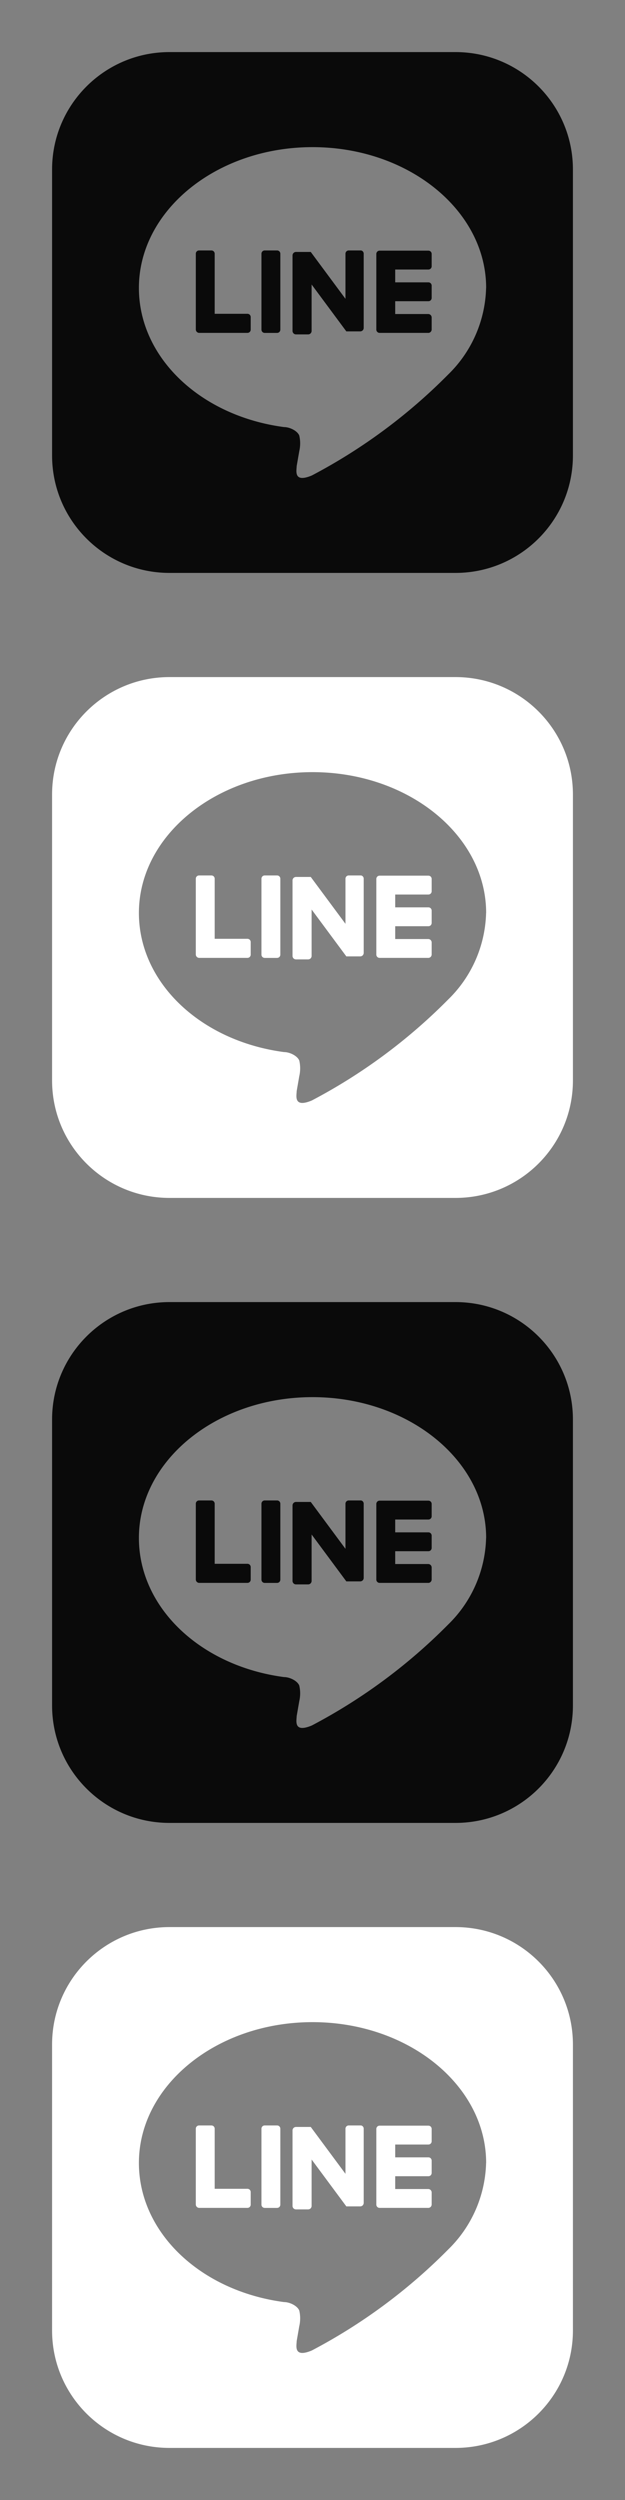 <svg width="24" height="96" xmlns="http://www.w3.org/2000/svg"><rect width="100%" height="100%" fill="#808080" stroke="none"/><defs><symbol id="icon"><path d="M9.502 12.783a.126.126 0 0 0 .118-.083.13.13 0 0 0 .007-.05v-.467a.125.125 0 0 0-.125-.133H8.244V9.742a.125.125 0 0 0-.125-.125h-.475a.125.125 0 0 0-.125.125V12.65a.133.133 0 0 0 .125.133zM16.451 12.783h-1.875a.126.126 0 0 1-.125-.133v-2.9a.127.127 0 0 1 .037-.088.126.126 0 0 1 .088-.037h1.875a.125.125 0 0 1 .125.125v.475a.125.125 0 0 1-.125.125h-1.275v.492h1.275a.125.125 0 0 1 .125.125v.475a.125.125 0 0 1-.125.125h-1.275v.492h1.275a.133.133 0 0 1 .125.133v.467a.133.133 0 0 1-.125.125M10.165 9.617h.475a.125.125 0 0 1 .125.125v2.917a.125.125 0 0 1-.125.125h-.475a.125.125 0 0 1-.125-.125V9.742c0-.069.056-.125.125-.125M13.866 9.617h-.475a.125.125 0 0 0-.125.125v1.733l-1.333-1.8h-.567a.134.134 0 0 0-.133.125v2.908a.133.133 0 0 0 .133.133h.467a.133.133 0 0 0 .133-.133v-1.783l1.333 1.8h.542a.133.133 0 0 0 .125-.133v-2.85a.125.125 0 0 0-.1-.125"/><path fill-rule="evenodd" d="M17.492 2H6.508C4.018 2 2 4.018 2 6.508v10.983C2 19.982 4.018 22 6.508 22h10.983C19.982 22 22 19.982 22 17.492V6.508C22 4.018 19.982 2 17.492 2m1.176 9.058c0-2.983-2.992-5.408-6.667-5.408s-6.667 2.425-6.667 5.408c0 2.675 2.367 4.917 5.575 5.342.217 0 .508.142.583.325a1.336 1.336 0 0 1 0 .6l-.1.575c0 .02-.002.045-.004.072-.016.201-.043.55.587.286a21.3 21.3 0 0 0 5.233-3.875 4.808 4.808 0 0 0 1.458-3.325" clip-rule="evenodd"/></symbol></defs><use x="0" y="0" href="#icon" fill="#0a0a0a"/><use x="0" y="24" href="#icon" fill="#fff"/><use x="0" y="48" href="#icon" fill="#0a0a0a"/><use x="0" y="72" href="#icon" fill="#fff"/></svg>